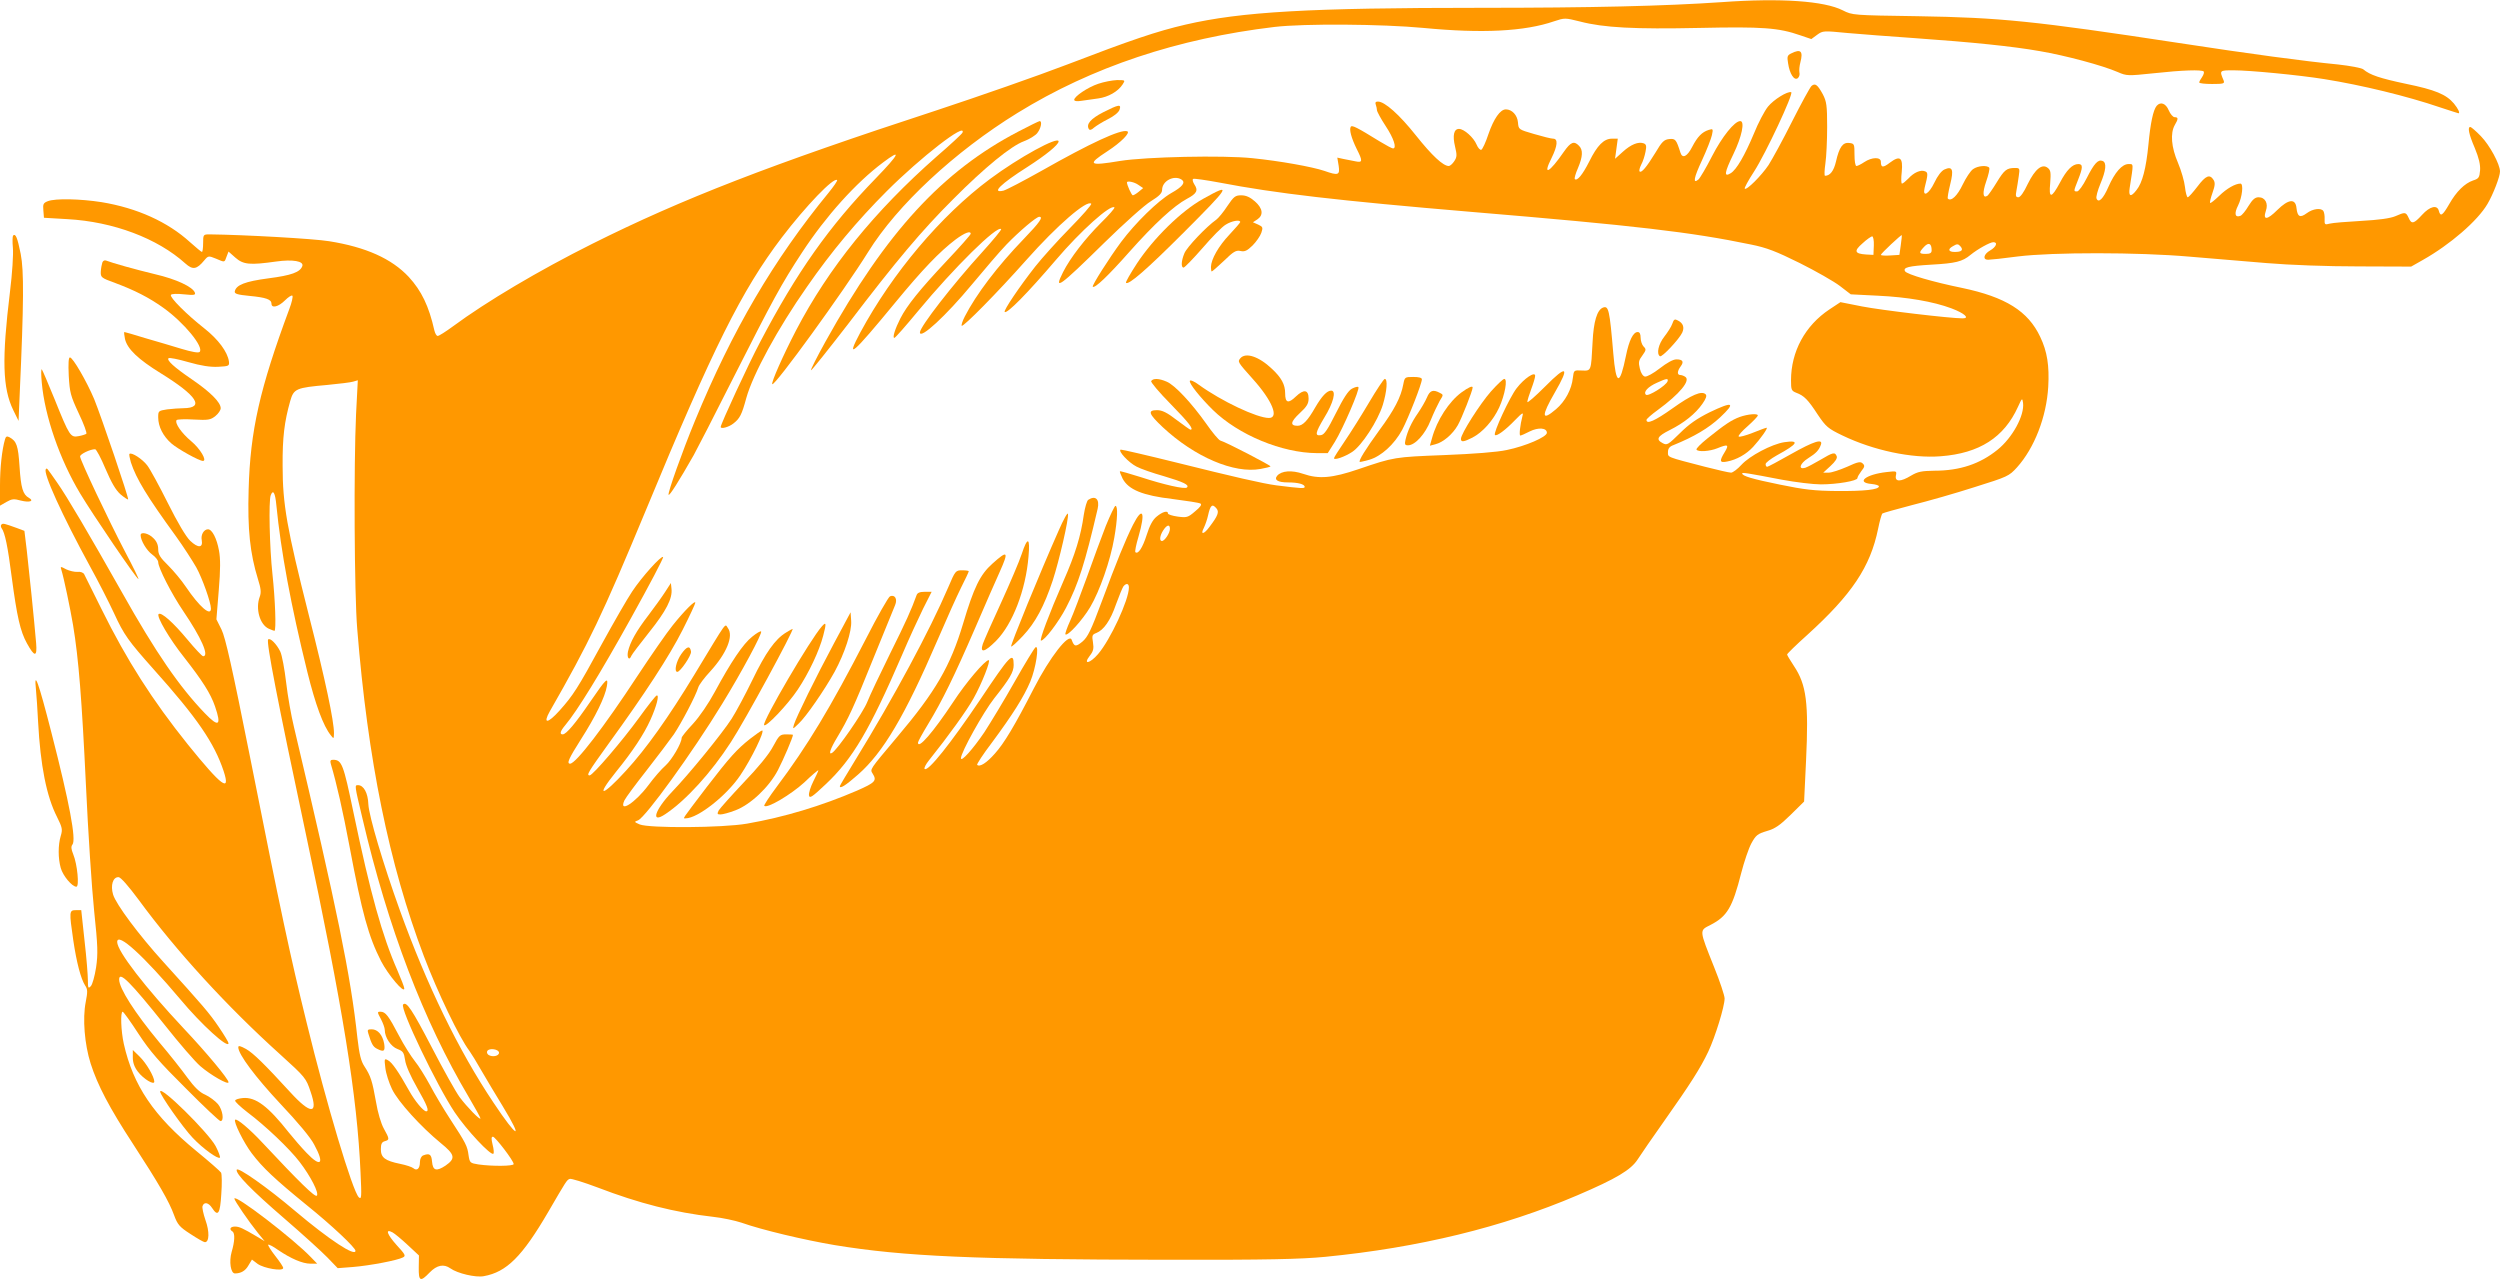 <?xml version="1.0" standalone="no"?>
<!DOCTYPE svg PUBLIC "-//W3C//DTD SVG 20010904//EN"
 "http://www.w3.org/TR/2001/REC-SVG-20010904/DTD/svg10.dtd">
<svg version="1.0" xmlns="http://www.w3.org/2000/svg"
 width="1280pt" height="655pt" viewBox="0 0 1280 655"
 preserveAspectRatio="xMidYMid meet">
<g transform="translate(0,655) scale(0.1,-0.1)"
fill="#ff9800" stroke="none">
<path d="M8815 6539 c-292 -20 -668 -29 -1233 -29 -882 0 -1226 -20 -1512 -86
-147 -34 -282 -80 -605 -204 -154 -59 -455 -164 -670 -235 -848 -277 -1302
-453 -1762 -683 -276 -138 -542 -296 -714 -423 -37 -27 -71 -49 -78 -49 -6 0
-13 12 -17 28 -28 125 -66 203 -131 274 -88 94 -220 153 -408 183 -79 13 -435
33 -612 35 -32 0 -33 -1 -33 -45 0 -25 -3 -45 -6 -45 -3 0 -31 23 -61 50 -114
104 -271 175 -453 205 -109 17 -236 20 -275 5 -23 -9 -26 -15 -23 -47 l3 -38
120 -7 c235 -13 461 -98 604 -227 38 -34 58 -31 97 16 20 24 22 24 59 9 47
-20 44 -21 55 10 l10 26 35 -31 c41 -36 74 -39 209 -20 85 12 142 2 134 -23
-11 -32 -57 -48 -173 -63 -121 -16 -166 -34 -173 -67 -2 -12 13 -17 75 -23 85
-8 113 -18 113 -40 0 -25 36 -16 69 17 17 17 34 28 38 24 4 -4 -3 -35 -16 -69
-151 -407 -200 -622 -208 -924 -6 -204 7 -326 48 -459 15 -47 17 -68 9 -89
-23 -61 0 -143 46 -164 14 -6 27 -11 29 -11 10 0 4 160 -10 290 -15 137 -20
375 -9 404 12 32 23 14 29 -51 23 -234 74 -511 159 -855 41 -165 81 -275 120
-323 15 -19 15 -19 16 11 0 62 -43 268 -130 609 -111 440 -133 562 -133 760
-1 146 9 226 39 332 18 63 30 68 189 82 61 6 121 13 133 17 l24 7 -9 -174
c-12 -258 -9 -921 6 -1099 54 -670 163 -1205 341 -1675 71 -187 182 -418 233
-485 10 -14 38 -59 61 -100 24 -41 73 -124 110 -184 109 -179 76 -167 -47 18
-179 267 -342 603 -480 986 -85 236 -158 482 -161 542 -2 58 -24 98 -53 98
-18 0 -18 1 22 -167 132 -565 313 -1039 545 -1430 33 -56 60 -105 60 -109 0
-13 -69 58 -107 109 -19 26 -83 140 -142 254 -101 194 -130 238 -147 220 -18
-18 173 -416 264 -552 61 -91 186 -224 198 -212 4 3 2 24 -4 47 -7 29 -7 40 2
40 12 -1 106 -123 106 -140 0 -11 -109 -12 -180 -2 -43 7 -45 8 -51 47 -6 47
-13 61 -94 185 -34 52 -81 131 -104 175 -24 44 -58 99 -77 122 -19 24 -56 82
-81 130 -54 103 -69 123 -95 123 -17 0 -17 -2 2 -37 11 -21 20 -46 20 -56 0
-39 32 -86 65 -98 29 -11 33 -18 39 -56 3 -27 28 -83 61 -141 53 -93 64 -122
47 -122 -14 0 -58 53 -87 105 -54 97 -88 146 -108 156 -19 11 -20 9 -14 -39 3
-28 19 -77 34 -108 31 -65 149 -194 249 -276 74 -60 78 -79 25 -116 -47 -31
-65 -26 -69 21 -3 37 -13 44 -46 31 -9 -4 -16 -18 -16 -34 0 -33 -15 -47 -34
-31 -7 6 -37 16 -67 22 -78 16 -99 32 -99 75 0 27 5 37 20 41 25 7 25 11 -5
65 -14 25 -31 82 -40 137 -19 107 -27 132 -59 181 -18 27 -26 60 -36 145 -34
319 -104 659 -325 1593 -14 57 -32 159 -40 228 -8 68 -21 139 -30 158 -19 39
-52 72 -62 62 -11 -11 49 -319 192 -991 190 -892 264 -1346 281 -1740 6 -125
5 -138 -9 -125 -32 32 -164 472 -267 894 -84 341 -133 570 -289 1356 -92 461
-127 617 -147 657 l-26 52 12 148 c9 107 9 164 1 205 -11 61 -35 108 -56 108
-21 0 -38 -28 -32 -56 7 -40 -19 -41 -59 -3 -22 21 -65 94 -115 194 -44 88
-91 174 -105 192 -25 33 -81 69 -91 59 -3 -2 1 -22 7 -43 28 -85 82 -174 231
-379 39 -54 85 -126 104 -159 31 -56 75 -180 75 -211 0 -42 -59 9 -128 111
-22 33 -63 82 -91 110 -41 40 -51 56 -51 83 0 22 -8 41 -25 57 -24 25 -65 34
-65 15 0 -27 31 -79 59 -99 17 -12 31 -30 31 -39 0 -29 68 -162 129 -252 91
-134 134 -230 101 -230 -5 0 -41 38 -80 85 -73 88 -135 143 -148 131 -12 -12
56 -128 131 -222 93 -119 135 -184 158 -251 34 -99 19 -109 -52 -35 -130 135
-251 310 -425 620 -169 299 -280 488 -332 562 -56 80 -51 74 -57 68 -17 -16
83 -236 226 -498 41 -74 96 -182 123 -240 51 -111 73 -141 201 -285 225 -251
312 -379 360 -523 37 -113 -10 -78 -183 136 -182 227 -313 432 -442 693 -45
90 -85 171 -89 179 -5 9 -20 14 -35 12 -14 -1 -40 5 -57 13 -29 16 -31 15 -25
-2 13 -42 45 -195 60 -283 29 -175 45 -382 66 -820 11 -239 30 -529 42 -644
19 -180 20 -220 10 -289 -7 -45 -19 -88 -27 -96 -13 -14 -15 -10 -15 29 0 25
-7 116 -17 202 l-17 158 -28 0 c-34 0 -34 -7 -13 -153 17 -115 39 -199 61
-233 13 -19 13 -32 3 -84 -17 -85 -6 -217 25 -315 35 -110 96 -227 217 -412
132 -203 185 -295 210 -364 18 -49 28 -61 84 -97 35 -23 68 -42 74 -42 23 0
24 55 3 113 -11 32 -18 65 -15 72 8 23 31 18 49 -10 30 -46 41 -31 47 71 4 53
3 102 -1 110 -4 7 -61 57 -127 111 -218 179 -323 335 -371 548 -15 67 -18 165
-6 165 4 0 41 -51 81 -113 59 -90 107 -145 242 -279 92 -93 172 -168 178 -168
20 0 11 58 -13 87 -14 16 -43 38 -65 48 -29 12 -56 39 -92 88 -28 39 -93 121
-144 181 -126 152 -205 276 -205 321 0 45 57 -12 235 -235 72 -91 153 -185
181 -209 52 -45 144 -98 144 -82 0 16 -112 151 -230 276 -196 209 -340 395
-340 442 0 53 135 -70 322 -292 109 -131 248 -257 248 -226 0 5 -22 42 -50 83
-48 71 -80 108 -282 331 -128 141 -244 297 -259 347 -14 47 -1 90 28 89 11 0
51 -46 103 -116 192 -262 453 -547 726 -793 127 -115 131 -120 154 -189 41
-118 2 -119 -104 -3 -130 142 -189 200 -226 221 -29 16 -40 19 -40 9 0 -36 88
-153 216 -290 88 -93 155 -173 173 -209 54 -99 34 -119 -40 -41 -25 26 -65 72
-89 102 -108 137 -171 184 -237 178 -20 -2 -38 -7 -39 -13 -2 -5 27 -32 63
-60 91 -68 216 -187 267 -254 56 -73 101 -160 88 -173 -9 -9 -90 70 -278 271
-66 71 -132 126 -140 118 -10 -9 44 -118 85 -172 56 -74 119 -133 281 -265
128 -103 250 -218 250 -234 0 -32 -135 57 -308 203 -145 123 -295 228 -300
212 -7 -20 76 -105 243 -249 94 -81 193 -171 222 -201 l52 -54 78 6 c86 7 228
34 256 49 16 8 12 15 -33 64 -49 55 -59 85 -20 64 11 -6 46 -35 77 -64 l58
-54 -1 -61 c-1 -72 8 -76 56 -26 37 38 72 45 106 21 36 -26 130 -48 171 -40
117 21 197 101 330 329 92 158 95 164 110 169 7 3 71 -17 143 -44 211 -81 396
-128 590 -150 47 -5 113 -19 146 -30 104 -37 323 -89 478 -115 353 -58 717
-74 1703 -75 515 -1 681 3 808 15 479 47 907 151 1291 315 201 86 274 130 309
184 17 26 77 114 134 194 137 194 187 273 227 357 36 76 84 232 84 273 0 14
-24 87 -54 161 -77 193 -76 186 -19 215 86 44 113 89 158 266 15 58 38 126 52
152 23 42 32 49 79 63 42 12 67 29 122 83 l69 68 10 210 c14 296 2 388 -62
484 -19 29 -35 55 -35 59 0 4 46 49 103 100 228 207 323 348 363 544 8 40 18
75 22 78 4 3 72 22 152 43 80 20 224 61 320 92 169 53 176 56 217 101 89 99
151 258 160 413 6 107 -5 180 -41 255 -62 132 -177 204 -401 251 -147 30 -281
69 -291 85 -12 20 18 27 135 34 123 7 158 15 200 50 37 30 100 65 117 65 24 0
15 -24 -16 -42 -34 -19 -40 -48 -11 -48 11 0 79 7 153 17 179 22 614 22 878
-1 107 -9 285 -24 395 -33 118 -10 311 -17 470 -17 l270 -1 60 34 c140 79 281
201 331 287 29 49 64 140 64 166 0 37 -53 135 -98 181 -25 26 -50 47 -54 47
-15 0 -8 -36 23 -108 21 -51 29 -85 27 -114 -3 -37 -7 -43 -36 -52 -43 -15
-85 -56 -122 -121 -34 -59 -45 -66 -53 -35 -8 33 -46 24 -86 -20 -43 -47 -54
-49 -69 -15 -14 30 -18 30 -68 8 -26 -11 -84 -19 -174 -24 -74 -4 -147 -10
-162 -14 -25 -7 -27 -5 -26 23 1 16 -2 34 -6 41 -11 18 -54 13 -86 -11 -34
-25 -47 -18 -52 27 -5 50 -41 46 -98 -10 -52 -52 -75 -54 -59 -5 14 38 -3 70
-37 70 -18 0 -31 -11 -52 -45 -14 -24 -33 -47 -41 -50 -28 -11 -33 12 -12 53
21 42 29 112 12 112 -26 0 -70 -25 -108 -62 -24 -23 -45 -40 -47 -37 -3 3 3
26 12 52 13 36 14 51 6 65 -20 32 -40 24 -83 -33 -23 -30 -45 -55 -50 -55 -4
0 -11 24 -14 53 -3 28 -19 84 -36 124 -34 79 -40 151 -16 193 19 32 18 40 -1
40 -8 0 -22 16 -30 35 -15 36 -42 46 -62 23 -18 -22 -32 -90 -42 -198 -12
-122 -31 -196 -61 -233 -29 -38 -42 -34 -35 11 20 129 21 122 -6 122 -33 0
-70 -42 -103 -117 -27 -62 -51 -85 -61 -59 -3 8 6 41 20 75 29 69 33 109 11
117 -23 9 -43 -13 -81 -88 -19 -38 -41 -68 -49 -68 -19 0 -19 -1 5 60 25 63
25 80 1 80 -30 0 -60 -30 -94 -95 -44 -82 -58 -83 -50 -3 4 53 3 66 -12 78
-29 24 -65 -5 -103 -82 -20 -43 -38 -68 -48 -68 -13 0 -15 7 -10 33 3 17 9 51
12 75 6 40 5 42 -19 42 -43 0 -55 -10 -94 -74 -20 -33 -42 -64 -47 -68 -24
-16 -27 14 -7 72 12 34 19 65 16 71 -10 14 -58 11 -83 -7 -13 -9 -36 -44 -53
-79 -27 -57 -59 -88 -76 -72 -3 3 3 36 12 73 19 76 12 95 -30 76 -15 -7 -35
-33 -51 -67 -28 -59 -62 -78 -50 -27 18 70 18 79 2 85 -22 9 -57 -6 -85 -37
-14 -14 -28 -26 -33 -26 -4 0 -5 27 -1 60 7 74 -9 86 -61 47 -35 -27 -46 -26
-46 5 0 25 -46 24 -85 -2 -16 -11 -35 -20 -40 -20 -6 0 -10 25 -10 58 0 55 -1
57 -27 60 -33 4 -51 -21 -68 -96 -11 -47 -30 -72 -56 -72 -4 0 -3 28 2 63 5
34 9 118 9 187 0 110 -3 130 -22 167 -27 49 -39 59 -58 43 -7 -6 -52 -88 -99
-181 -47 -94 -102 -194 -121 -224 -37 -55 -113 -131 -122 -121 -3 3 18 42 48
88 60 93 204 401 190 406 -19 6 -90 -38 -119 -74 -17 -21 -50 -83 -72 -138
-47 -112 -89 -185 -119 -203 -36 -22 -32 3 14 98 43 89 60 169 35 169 -29 0
-93 -80 -144 -179 -30 -59 -62 -113 -70 -120 -30 -25 -24 8 19 100 24 52 46
109 50 127 7 32 6 34 -16 27 -35 -11 -58 -35 -85 -87 -25 -49 -50 -62 -60 -30
-22 69 -26 73 -58 70 -26 -3 -37 -13 -71 -71 -44 -72 -71 -104 -80 -95 -4 3 0
19 8 35 9 16 18 45 22 66 6 29 4 38 -9 43 -27 10 -65 -5 -107 -43 l-40 -36 7
51 7 52 -30 0 c-41 0 -75 -34 -116 -117 -35 -69 -62 -101 -74 -90 -3 4 4 29
16 56 25 59 27 94 5 115 -25 26 -42 19 -77 -31 -75 -109 -111 -127 -63 -32 31
63 34 99 8 99 -10 0 -54 11 -98 24 -79 23 -79 23 -82 59 -3 38 -31 67 -62 67
-29 0 -62 -48 -89 -126 -14 -43 -31 -79 -37 -81 -6 -2 -17 10 -24 27 -15 36
-64 80 -90 80 -26 0 -34 -33 -20 -91 10 -42 10 -53 -4 -74 -9 -14 -22 -25 -28
-25 -29 0 -86 53 -168 156 -85 107 -160 174 -195 174 -12 0 -15 -5 -11 -16 3
-9 6 -21 6 -28 0 -7 20 -44 45 -82 41 -62 58 -114 37 -114 -5 0 -35 16 -68 36
-115 71 -142 85 -148 75 -9 -14 3 -58 30 -113 32 -63 31 -72 -6 -64 -16 3 -44
9 -61 12 l-32 7 7 -42 c7 -48 -2 -51 -73 -26 -62 21 -229 51 -368 65 -151 16
-548 7 -678 -14 -161 -27 -171 -19 -66 49 71 46 121 97 102 103 -33 11 -187
-60 -441 -204 -91 -51 -177 -96 -192 -100 -65 -15 -15 34 122 121 95 61 160
114 160 131 0 29 -203 -82 -352 -193 -251 -187 -499 -481 -663 -785 -78 -146
-41 -114 178 152 140 170 227 261 310 324 46 34 77 46 77 29 0 -5 -56 -68
-124 -140 -139 -148 -202 -227 -236 -293 -27 -53 -42 -100 -31 -100 5 0 59 62
122 138 183 221 405 440 425 419 3 -3 -41 -56 -98 -119 -150 -165 -318 -381
-318 -410 0 -38 134 86 265 244 65 78 145 172 179 207 65 67 152 141 167 141
22 0 3 -28 -79 -113 -136 -141 -244 -284 -302 -397 -12 -23 -19 -45 -16 -48 8
-7 181 168 331 337 158 178 310 309 332 288 4 -4 -45 -60 -109 -125 -63 -64
-143 -153 -177 -196 -81 -103 -164 -226 -157 -233 11 -12 117 96 263 267 125
147 280 286 299 268 3 -3 -28 -39 -69 -79 -82 -82 -157 -179 -194 -252 -50
-99 -21 -78 212 151 99 97 206 193 238 212 42 26 57 41 57 58 0 45 60 77 99
53 23 -15 6 -37 -53 -70 -67 -39 -182 -151 -256 -250 -60 -81 -151 -224 -145
-229 10 -10 79 56 187 178 129 145 228 236 295 272 51 27 59 43 38 74 -8 13
-11 25 -6 28 4 3 66 -6 136 -19 286 -55 603 -92 1290 -150 837 -70 1122 -103
1430 -167 80 -16 129 -35 250 -95 82 -41 175 -94 205 -117 l56 -43 139 -7
c149 -7 284 -30 377 -65 66 -25 95 -51 57 -51 -65 0 -418 42 -515 61 l-111 22
-56 -37 c-125 -83 -197 -216 -197 -363 0 -49 2 -54 27 -64 40 -15 60 -35 110
-112 42 -62 52 -71 127 -107 158 -76 355 -118 503 -106 197 15 324 96 395 253
21 46 22 47 26 20 8 -64 -54 -178 -131 -240 -89 -72 -192 -107 -322 -107 -67
-1 -86 -5 -120 -25 -54 -33 -84 -33 -78 0 5 24 4 24 -48 18 -107 -12 -159 -54
-76 -61 20 -2 37 -7 37 -12 0 -17 -74 -25 -215 -24 -115 1 -167 7 -293 33
-142 29 -192 44 -192 57 0 6 26 2 203 -32 70 -13 160 -24 200 -24 83 0 187 18
187 32 0 6 9 21 20 36 17 21 19 28 7 39 -11 11 -24 9 -80 -17 -37 -16 -79 -30
-94 -30 l-28 0 37 34 c25 23 36 40 32 50 -9 23 -19 20 -83 -18 -31 -18 -66
-37 -78 -41 -38 -11 -28 22 15 49 40 25 55 41 65 69 12 33 -36 18 -153 -48
-63 -36 -118 -65 -122 -65 -5 0 -8 6 -8 14 0 7 26 27 58 45 107 58 119 79 38
67 -65 -10 -178 -70 -220 -116 -20 -22 -44 -40 -53 -40 -10 0 -70 14 -133 30
-201 52 -190 48 -190 76 0 17 8 28 28 35 106 43 180 87 239 142 82 77 67 84
-54 26 -64 -32 -105 -60 -152 -107 -60 -59 -66 -63 -88 -51 -36 19 -28 35 36
67 74 37 132 84 167 134 19 27 24 42 17 49 -20 20 -72 -2 -170 -72 -90 -64
-133 -83 -133 -59 0 5 26 28 58 51 112 82 170 152 140 170 -7 5 -19 9 -25 9
-17 0 -16 20 2 44 18 24 11 36 -22 36 -17 0 -49 -18 -85 -46 -32 -25 -66 -44
-76 -42 -10 2 -21 18 -26 41 -8 32 -6 42 13 67 20 28 20 32 6 46 -8 8 -15 29
-15 45 0 19 -5 29 -15 29 -23 0 -44 -42 -60 -121 -32 -157 -51 -154 -65 12
-19 225 -24 245 -53 234 -30 -12 -48 -71 -53 -177 -8 -150 -6 -147 -55 -145
-41 2 -41 2 -46 -38 -6 -58 -39 -120 -86 -160 -75 -64 -77 -37 -6 86 77 133
62 143 -49 31 -51 -51 -92 -87 -92 -80 0 7 9 37 20 66 11 29 20 59 20 68 0 24
-56 -13 -95 -64 -35 -45 -121 -230 -111 -239 8 -9 54 25 103 76 38 39 44 42
38 21 -12 -46 -18 -100 -11 -100 4 0 25 9 48 21 44 22 88 19 88 -7 0 -21 -108
-68 -205 -88 -50 -11 -169 -20 -320 -26 -256 -10 -257 -10 -439 -72 -135 -46
-203 -52 -284 -24 -58 20 -111 16 -133 -10 -17 -21 3 -34 56 -34 51 0 85 -9
85 -23 0 -9 -17 -8 -145 8 -69 9 -220 44 -509 116 -153 38 -283 68 -288 67
-16 -6 41 -67 81 -87 20 -11 83 -33 140 -49 101 -30 132 -45 118 -58 -10 -10
-117 14 -236 53 -57 18 -106 32 -107 30 -2 -2 5 -19 14 -38 30 -56 102 -86
256 -104 71 -9 135 -19 142 -23 9 -5 0 -18 -27 -40 -37 -32 -43 -33 -89 -27
-28 4 -50 11 -50 16 0 17 -28 9 -58 -16 -20 -16 -36 -46 -51 -94 -21 -66 -44
-101 -58 -88 -3 4 4 39 16 79 37 127 22 159 -28 61 -40 -80 -83 -186 -160
-393 -55 -148 -72 -182 -99 -205 -34 -28 -42 -27 -55 9 -13 38 -112 -89 -194
-249 -97 -189 -152 -281 -199 -333 -42 -48 -78 -71 -91 -58 -3 3 30 54 75 113
108 146 164 235 197 313 29 69 47 189 27 176 -6 -4 -55 -84 -108 -178 -53 -94
-123 -209 -154 -257 -59 -87 -120 -155 -120 -133 0 30 115 236 170 306 80 101
100 135 100 171 0 71 -17 54 -172 -178 -151 -224 -267 -370 -284 -354 -4 4 6
24 23 45 97 121 195 257 228 317 42 75 89 195 77 195 -19 0 -116 -114 -182
-215 -103 -155 -180 -244 -180 -207 0 5 23 47 51 93 74 122 134 245 242 494
52 121 109 251 126 288 47 105 41 112 -38 41 -63 -56 -95 -122 -150 -307 -65
-217 -140 -347 -338 -581 -143 -170 -139 -164 -125 -187 23 -36 13 -46 -80
-87 -181 -78 -373 -136 -563 -169 -126 -22 -502 -24 -550 -4 -29 13 -29 13 -8
21 38 15 279 348 431 597 97 158 207 362 199 370 -4 3 -24 -9 -46 -27 -46 -36
-109 -130 -191 -282 -33 -61 -78 -127 -112 -164 -32 -34 -58 -66 -58 -72 0
-27 -50 -112 -82 -141 -21 -18 -60 -63 -88 -101 -68 -91 -154 -146 -123 -78 6
13 57 82 113 153 56 72 119 155 140 185 39 58 112 197 125 240 4 14 32 51 62
83 83 91 120 181 90 221 -17 23 3 50 -171 -237 -134 -221 -248 -381 -350 -492
-124 -136 -160 -141 -53 -8 87 107 144 194 177 267 32 71 47 130 32 125 -6 -2
-46 -53 -90 -114 -85 -117 -237 -295 -253 -295 -18 0 -7 18 96 161 186 256
313 451 380 584 36 71 65 134 65 139 0 15 -56 -41 -116 -116 -30 -37 -111
-154 -181 -260 -171 -261 -315 -448 -344 -448 -19 0 -7 26 55 124 75 117 124
218 133 272 9 52 -3 41 -85 -79 -75 -110 -123 -167 -141 -167 -17 0 -13 16 13
47 62 74 180 266 336 547 94 169 169 311 165 314 -9 9 -109 -102 -158 -176
-25 -37 -95 -159 -156 -270 -123 -226 -147 -263 -216 -340 -61 -68 -87 -70
-50 -4 202 353 269 493 492 1030 344 832 491 1126 695 1395 126 165 267 311
284 295 3 -3 -17 -32 -43 -64 -282 -344 -493 -703 -685 -1169 -66 -160 -139
-366 -135 -378 3 -10 54 71 129 203 14 25 107 205 205 400 200 395 243 475
350 638 122 186 275 356 414 460 98 74 85 45 -37 -81 -239 -246 -405 -481
-593 -840 -58 -109 -201 -418 -201 -433 0 -12 41 -1 64 17 34 26 44 46 67 131
34 122 161 356 311 570 124 179 257 338 408 489 174 174 409 356 388 300 -1
-5 -61 -61 -133 -123 -319 -281 -552 -569 -719 -889 -66 -127 -129 -269 -122
-276 12 -12 366 476 491 677 149 240 442 513 765 712 381 235 820 381 1315
440 154 18 551 15 763 -5 301 -29 518 -18 669 34 54 18 56 18 132 -1 122 -32
280 -40 612 -33 324 7 405 1 517 -38 l56 -19 30 22 c29 21 32 21 155 9 69 -6
223 -18 341 -26 298 -21 504 -42 645 -67 129 -22 320 -73 398 -107 46 -20 51
-20 185 -6 146 16 245 19 255 9 3 -4 0 -16 -8 -28 -8 -11 -15 -24 -15 -28 0
-5 30 -8 66 -8 59 0 65 2 59 18 -22 52 -22 52 51 52 83 0 332 -24 464 -45 193
-31 424 -87 594 -145 50 -16 91 -30 93 -30 10 0 -1 23 -23 50 -40 47 -95 70
-246 101 -132 28 -184 45 -218 74 -8 7 -67 18 -130 25 -167 16 -450 54 -815
110 -742 113 -914 130 -1335 137 -335 5 -335 5 -385 30 -94 48 -317 64 -620
42z m-2986 -936 l24 -16 -23 -19 c-12 -10 -26 -18 -30 -18 -6 0 -30 52 -30 66
0 10 39 2 59 -13z m3903 -308 l-7 -50 -48 -3 c-26 -2 -47 0 -47 3 0 7 104 104
107 101 1 -1 -1 -24 -5 -51z m-138 -2 l-2 -48 -38 2 c-59 4 -63 18 -18 57 21
20 44 35 49 36 6 0 10 -20 9 -47z m296 -25 c0 -13 -8 -18 -30 -18 -36 0 -37 6
-8 37 23 24 38 17 38 -19z m149 19 c14 -18 4 -27 -31 -27 -32 0 -37 14 -10 29
23 14 28 13 41 -2z m-1501 -689 c-7 -22 -100 -80 -111 -69 -14 14 10 41 58 62
48 22 58 23 53 7z m-2309 -652 c14 -17 6 -38 -36 -93 -29 -40 -49 -43 -29 -5
7 15 17 43 21 62 12 55 22 63 44 36z m-239 -104 c0 -21 -27 -62 -41 -62 -14 0
-11 28 7 55 19 29 34 32 34 7z m-210 -300 c0 -63 -95 -268 -158 -341 -42 -49
-79 -56 -42 -8 18 23 21 36 16 68 -6 35 -4 40 17 48 38 15 72 63 101 147 16
44 33 85 38 92 15 18 28 15 28 -6z m-3225 -2382 c0 -17 -34 -24 -54 -11 -7 5
-10 14 -6 20 10 17 60 9 60 -9z"/>
<path d="M9172 6277 c-21 -10 -23 -16 -17 -51 8 -55 32 -91 50 -76 7 6 11 19
8 29 -2 10 0 34 5 52 15 57 2 70 -46 46z"/>
<path d="M5623 6121 c-54 -18 -123 -65 -123 -82 0 -7 15 -9 38 -5 20 3 58 8
85 12 51 7 101 35 125 72 14 22 14 22 -29 22 -24 -1 -67 -9 -96 -19z"/>
<path d="M5648 5975 c-64 -33 -88 -61 -73 -86 5 -7 14 -4 27 8 11 9 43 29 71
43 30 15 54 34 59 48 10 30 -3 28 -84 -13z"/>
<path d="M5215 5877 c-390 -203 -677 -515 -988 -1075 -44 -79 -77 -145 -75
-148 3 -2 88 105 191 238 249 327 376 477 537 638 163 164 297 273 363 297 27
10 58 29 68 42 19 24 26 61 12 61 -5 -1 -53 -24 -108 -53z"/>
<path d="M6160 5532 c-112 -62 -254 -202 -339 -331 -34 -52 -59 -96 -56 -99
13 -13 107 69 293 255 243 243 252 259 102 175z"/>
<path d="M6284 5495 c-20 -31 -46 -62 -57 -70 -49 -34 -151 -141 -163 -172
-16 -38 -18 -73 -4 -73 5 0 49 45 97 100 48 56 101 110 119 120 30 19 74 27
74 13 0 -3 -25 -32 -55 -64 -56 -59 -94 -126 -95 -166 0 -13 2 -23 4 -23 3 0
31 25 63 55 48 47 62 55 84 50 22 -5 34 1 62 28 19 19 39 48 45 65 9 27 8 31
-16 42 l-27 12 23 15 c32 22 28 56 -13 92 -25 22 -46 31 -70 31 -30 0 -38 -6
-71 -55z"/>
<path d="M67 5344 c-3 -4 -4 -32 -1 -63 3 -32 -3 -129 -15 -226 -42 -344 -38
-492 17 -605 l27 -55 6 140 c21 467 22 628 5 715 -17 84 -26 106 -39 94z"/>
<path d="M524 5206 c-3 -9 -7 -30 -8 -47 -1 -29 2 -32 74 -58 99 -37 172 -74
245 -126 107 -76 211 -203 187 -227 -6 -6 -40 0 -93 16 -46 14 -130 39 -186
55 -55 17 -103 31 -106 31 -3 0 -1 -16 3 -36 12 -51 68 -104 183 -175 186
-115 227 -178 116 -179 -20 0 -57 -3 -83 -6 -45 -7 -46 -8 -46 -41 0 -47 25
-96 67 -133 33 -29 143 -90 162 -90 23 0 -14 63 -60 101 -49 41 -85 92 -75
108 3 4 42 6 88 3 74 -4 86 -2 111 18 15 12 27 30 27 40 0 30 -53 83 -148 148
-91 62 -130 98 -119 108 4 4 49 -5 101 -20 66 -19 113 -26 153 -24 55 3 58 4
55 28 -7 48 -54 112 -125 168 -94 74 -179 160 -172 172 3 6 31 7 67 3 50 -5
60 -4 56 8 -10 30 -96 70 -204 95 -100 24 -221 58 -251 70 -7 3 -16 -1 -19
-10z"/>
<path d="M8562 4892 c-5 -15 -24 -44 -41 -66 -30 -38 -41 -88 -22 -100 10 -7
98 87 114 121 12 27 5 48 -22 62 -16 9 -21 7 -29 -17z"/>
<path d="M6350 4715 c-14 -17 -13 -19 64 -105 100 -111 136 -200 83 -200 -61
0 -243 86 -359 170 -24 18 -44 26 -46 20 -5 -13 54 -86 118 -149 131 -128 354
-220 532 -221 l56 0 36 57 c42 68 130 272 121 281 -3 4 -18 0 -33 -8 -19 -10
-44 -49 -82 -125 -43 -86 -60 -111 -77 -113 -32 -5 -29 12 17 89 47 76 63 139
36 139 -22 0 -48 -28 -82 -86 -38 -67 -64 -94 -90 -94 -40 0 -37 20 10 64 36
33 46 49 46 75 0 46 -24 50 -65 11 -39 -38 -55 -33 -55 16 0 45 -19 80 -67
125 -67 64 -136 87 -163 54z"/>
<path d="M352 4626 c5 -86 9 -102 51 -192 26 -54 43 -101 39 -105 -4 -3 -22
-9 -39 -12 -42 -8 -47 -1 -123 188 -33 81 -63 151 -66 154 -4 3 -4 -28 0 -69
15 -170 92 -393 196 -566 63 -106 293 -444 299 -439 2 2 -28 64 -67 137 -87
166 -232 473 -232 491 0 12 52 37 77 37 6 0 30 -45 53 -100 30 -70 52 -109 77
-131 19 -16 37 -28 39 -26 5 5 -137 423 -174 514 -38 90 -109 213 -124 213 -7
0 -9 -30 -6 -94z"/>
<path d="M7185 4583 c-12 -66 -46 -132 -123 -236 -71 -98 -107 -156 -100 -162
2 -1 24 4 49 11 61 18 128 79 168 153 32 61 101 236 101 259 0 8 -15 12 -44
12 -43 0 -44 -1 -51 -37z"/>
<path d="M5894 4599 c-3 -6 41 -58 100 -118 92 -94 121 -131 101 -131 -3 0
-35 23 -71 50 -49 38 -74 50 -100 50 -50 0 -43 -19 29 -87 164 -153 366 -239
501 -214 26 5 49 10 51 13 4 4 -229 125 -256 132 -9 2 -42 42 -74 88 -74 104
-160 197 -202 214 -39 17 -69 18 -79 3z"/>
<path d="M7010 4490 c-39 -66 -95 -155 -125 -199 -30 -44 -55 -83 -55 -87 0
-12 55 7 93 32 49 32 131 158 157 241 21 69 26 133 10 133 -5 0 -41 -54 -80
-120z"/>
<path d="M7633 4545 c-56 -64 -153 -216 -153 -242 0 -18 14 -16 58 6 54 28
107 88 138 155 29 64 44 146 26 146 -6 0 -37 -29 -69 -65z"/>
<path d="M7483 4541 c-64 -47 -126 -142 -151 -234 l-11 -39 27 7 c41 10 89 51
116 98 20 35 76 177 76 193 0 10 -20 2 -57 -25z"/>
<path d="M7306 4515 c-8 -19 -29 -55 -46 -80 -33 -47 -53 -91 -64 -137 -5 -23
-3 -28 13 -28 36 0 88 57 116 128 15 37 36 81 46 99 20 32 20 32 0 42 -34 18
-50 12 -65 -24z"/>
<path d="M8907 4415 c-42 -16 -73 -36 -164 -109 -34 -27 -60 -53 -57 -58 8
-13 68 -9 107 7 54 22 61 19 38 -19 -29 -47 -27 -57 12 -49 48 9 98 37 133 75
37 40 78 98 69 98 -4 0 -36 -12 -71 -26 -36 -14 -68 -23 -72 -19 -4 4 17 28
46 53 29 26 52 50 52 55 0 11 -51 7 -93 -8z"/>
<path d="M26 4302 c-16 -54 -26 -148 -26 -238 l0 -103 33 19 c28 16 38 17 74
7 44 -11 70 -3 41 14 -31 17 -41 51 -48 161 -7 107 -15 129 -51 149 -13 7 -19
5 -23 -9z"/>
<path d="M5572 3991 c-7 -4 -17 -39 -23 -77 -15 -108 -44 -203 -105 -341 -73
-167 -124 -303 -114 -303 18 0 90 95 128 168 63 121 97 228 162 507 11 49 -11
70 -48 46z"/>
<path d="M5662 3858 c-22 -57 -66 -175 -97 -263 -32 -88 -70 -189 -86 -224
-16 -35 -27 -67 -24 -69 11 -11 88 74 127 140 48 81 103 237 123 354 17 97 19
164 6 164 -4 0 -26 -46 -49 -102z"/>
<path d="M5421 3835 c-97 -219 -249 -590 -244 -595 3 -3 30 22 61 55 63 67
108 151 152 283 33 101 83 317 78 341 -2 9 -23 -29 -47 -84z"/>
<path d="M7 3864 c-4 -4 -3 -12 1 -18 17 -22 32 -94 52 -251 27 -203 44 -278
78 -339 39 -71 53 -71 47 1 -10 119 -37 381 -48 476 l-12 99 -40 15 c-64 23
-70 25 -78 17z"/>
<path d="M5231 3713 c-12 -37 -60 -149 -105 -248 -46 -99 -88 -195 -94 -212
-16 -49 9 -43 67 15 85 85 153 261 167 433 9 99 -5 103 -35 12z"/>
<path d="M4855 3543 c-95 -222 -280 -566 -475 -883 -44 -72 -80 -132 -80 -135
0 -15 28 2 93 59 129 113 240 301 408 691 45 105 99 225 120 267 22 43 39 80
39 83 0 3 -15 5 -34 5 -33 0 -35 -2 -71 -87z"/>
<path d="M3406 3520 c-16 -25 -55 -79 -86 -120 -63 -82 -94 -138 -105 -187 -6
-32 7 -48 18 -20 2 6 43 60 90 119 88 110 121 174 115 224 l-3 29 -29 -45z"/>
<path d="M4693 3503 c-27 -75 -54 -135 -136 -300 -51 -103 -104 -215 -117
-248 -21 -53 -152 -243 -180 -260 -20 -12 -9 21 26 79 58 97 83 150 186 406
55 135 105 257 111 272 13 31 -1 55 -26 45 -8 -3 -64 -101 -124 -219 -182
-353 -299 -547 -456 -756 -38 -51 -67 -95 -64 -98 15 -15 137 58 205 120 39
38 72 65 72 62 0 -4 -12 -29 -26 -57 -14 -28 -24 -60 -22 -71 3 -18 16 -9 86
57 138 130 224 276 392 665 34 80 82 184 106 233 l44 87 -35 0 c-25 0 -38 -5
-42 -17z"/>
<path d="M4272 3260 c-95 -177 -196 -383 -207 -420 -7 -25 -7 -25 24 5 38 35
133 173 184 265 52 96 89 208 85 261 l-3 44 -83 -155z"/>
<path d="M4208 3343 c-59 -66 -303 -483 -296 -505 6 -17 122 105 173 182 56
84 110 198 130 276 17 64 15 72 -7 47z"/>
<path d="M4024 3311 c-55 -33 -105 -104 -171 -241 -36 -74 -84 -164 -107 -200
-52 -80 -216 -281 -306 -375 -89 -94 -110 -165 -33 -113 105 70 235 213 335
368 71 108 327 580 316 580 -2 0 -17 -8 -34 -19z"/>
<path d="M3488 3201 c-26 -37 -38 -91 -20 -91 15 0 73 85 70 104 -5 32 -21 28
-50 -13z"/>
<path d="M184 3020 c3 -30 8 -104 11 -165 12 -225 43 -382 97 -488 27 -54 29
-64 19 -97 -14 -47 -14 -114 0 -164 11 -40 58 -96 80 -96 16 0 5 115 -16 166
-11 27 -12 40 -4 50 20 25 -15 212 -108 574 -66 258 -90 324 -79 220z"/>
<path d="M3840 2767 c-69 -55 -103 -93 -221 -246 -132 -174 -124 -161 -108
-161 62 1 208 115 279 220 57 84 128 230 112 230 -4 0 -32 -20 -62 -43z"/>
<path d="M3958 2728 c-21 -40 -75 -106 -150 -184 -64 -68 -121 -132 -128 -143
-9 -18 -8 -21 9 -21 11 0 45 9 76 21 77 29 172 118 218 206 28 54 77 168 77
181 0 1 -15 2 -34 2 -32 0 -37 -4 -68 -62z"/>
<path d="M1694 2638 c30 -101 61 -238 96 -424 64 -341 97 -459 161 -585 37
-71 119 -168 119 -140 0 7 -16 48 -35 92 -78 177 -139 396 -225 808 -52 250
-60 270 -104 271 -14 0 -17 -5 -12 -22z"/>
<path d="M1886 1258 c16 -53 24 -67 43 -77 36 -19 44 -14 38 25 -8 45 -33 74
-64 74 -21 0 -23 -3 -17 -22z"/>
<path d="M680 1135 c0 -25 8 -49 26 -72 28 -37 84 -71 84 -51 0 25 -41 95 -75
128 l-35 34 0 -39z"/>
<path d="M820 961 c0 -18 118 -186 167 -237 52 -55 130 -111 139 -101 3 3 -7
30 -22 59 -38 70 -284 313 -284 279z"/>
<path d="M1200 413 c0 -10 74 -118 120 -175 l35 -43 -40 24 c-71 42 -90 51
-112 51 -24 0 -31 -14 -13 -25 14 -9 12 -51 -4 -105 -14 -49 -5 -110 17 -110
31 0 54 14 69 41 l18 30 29 -22 c32 -23 131 -40 131 -21 0 6 -18 33 -41 62
-22 28 -38 54 -36 57 3 3 26 -9 51 -27 65 -44 125 -70 165 -70 l35 0 -30 31
c-91 96 -394 328 -394 302z"/>
</g>
</svg>
